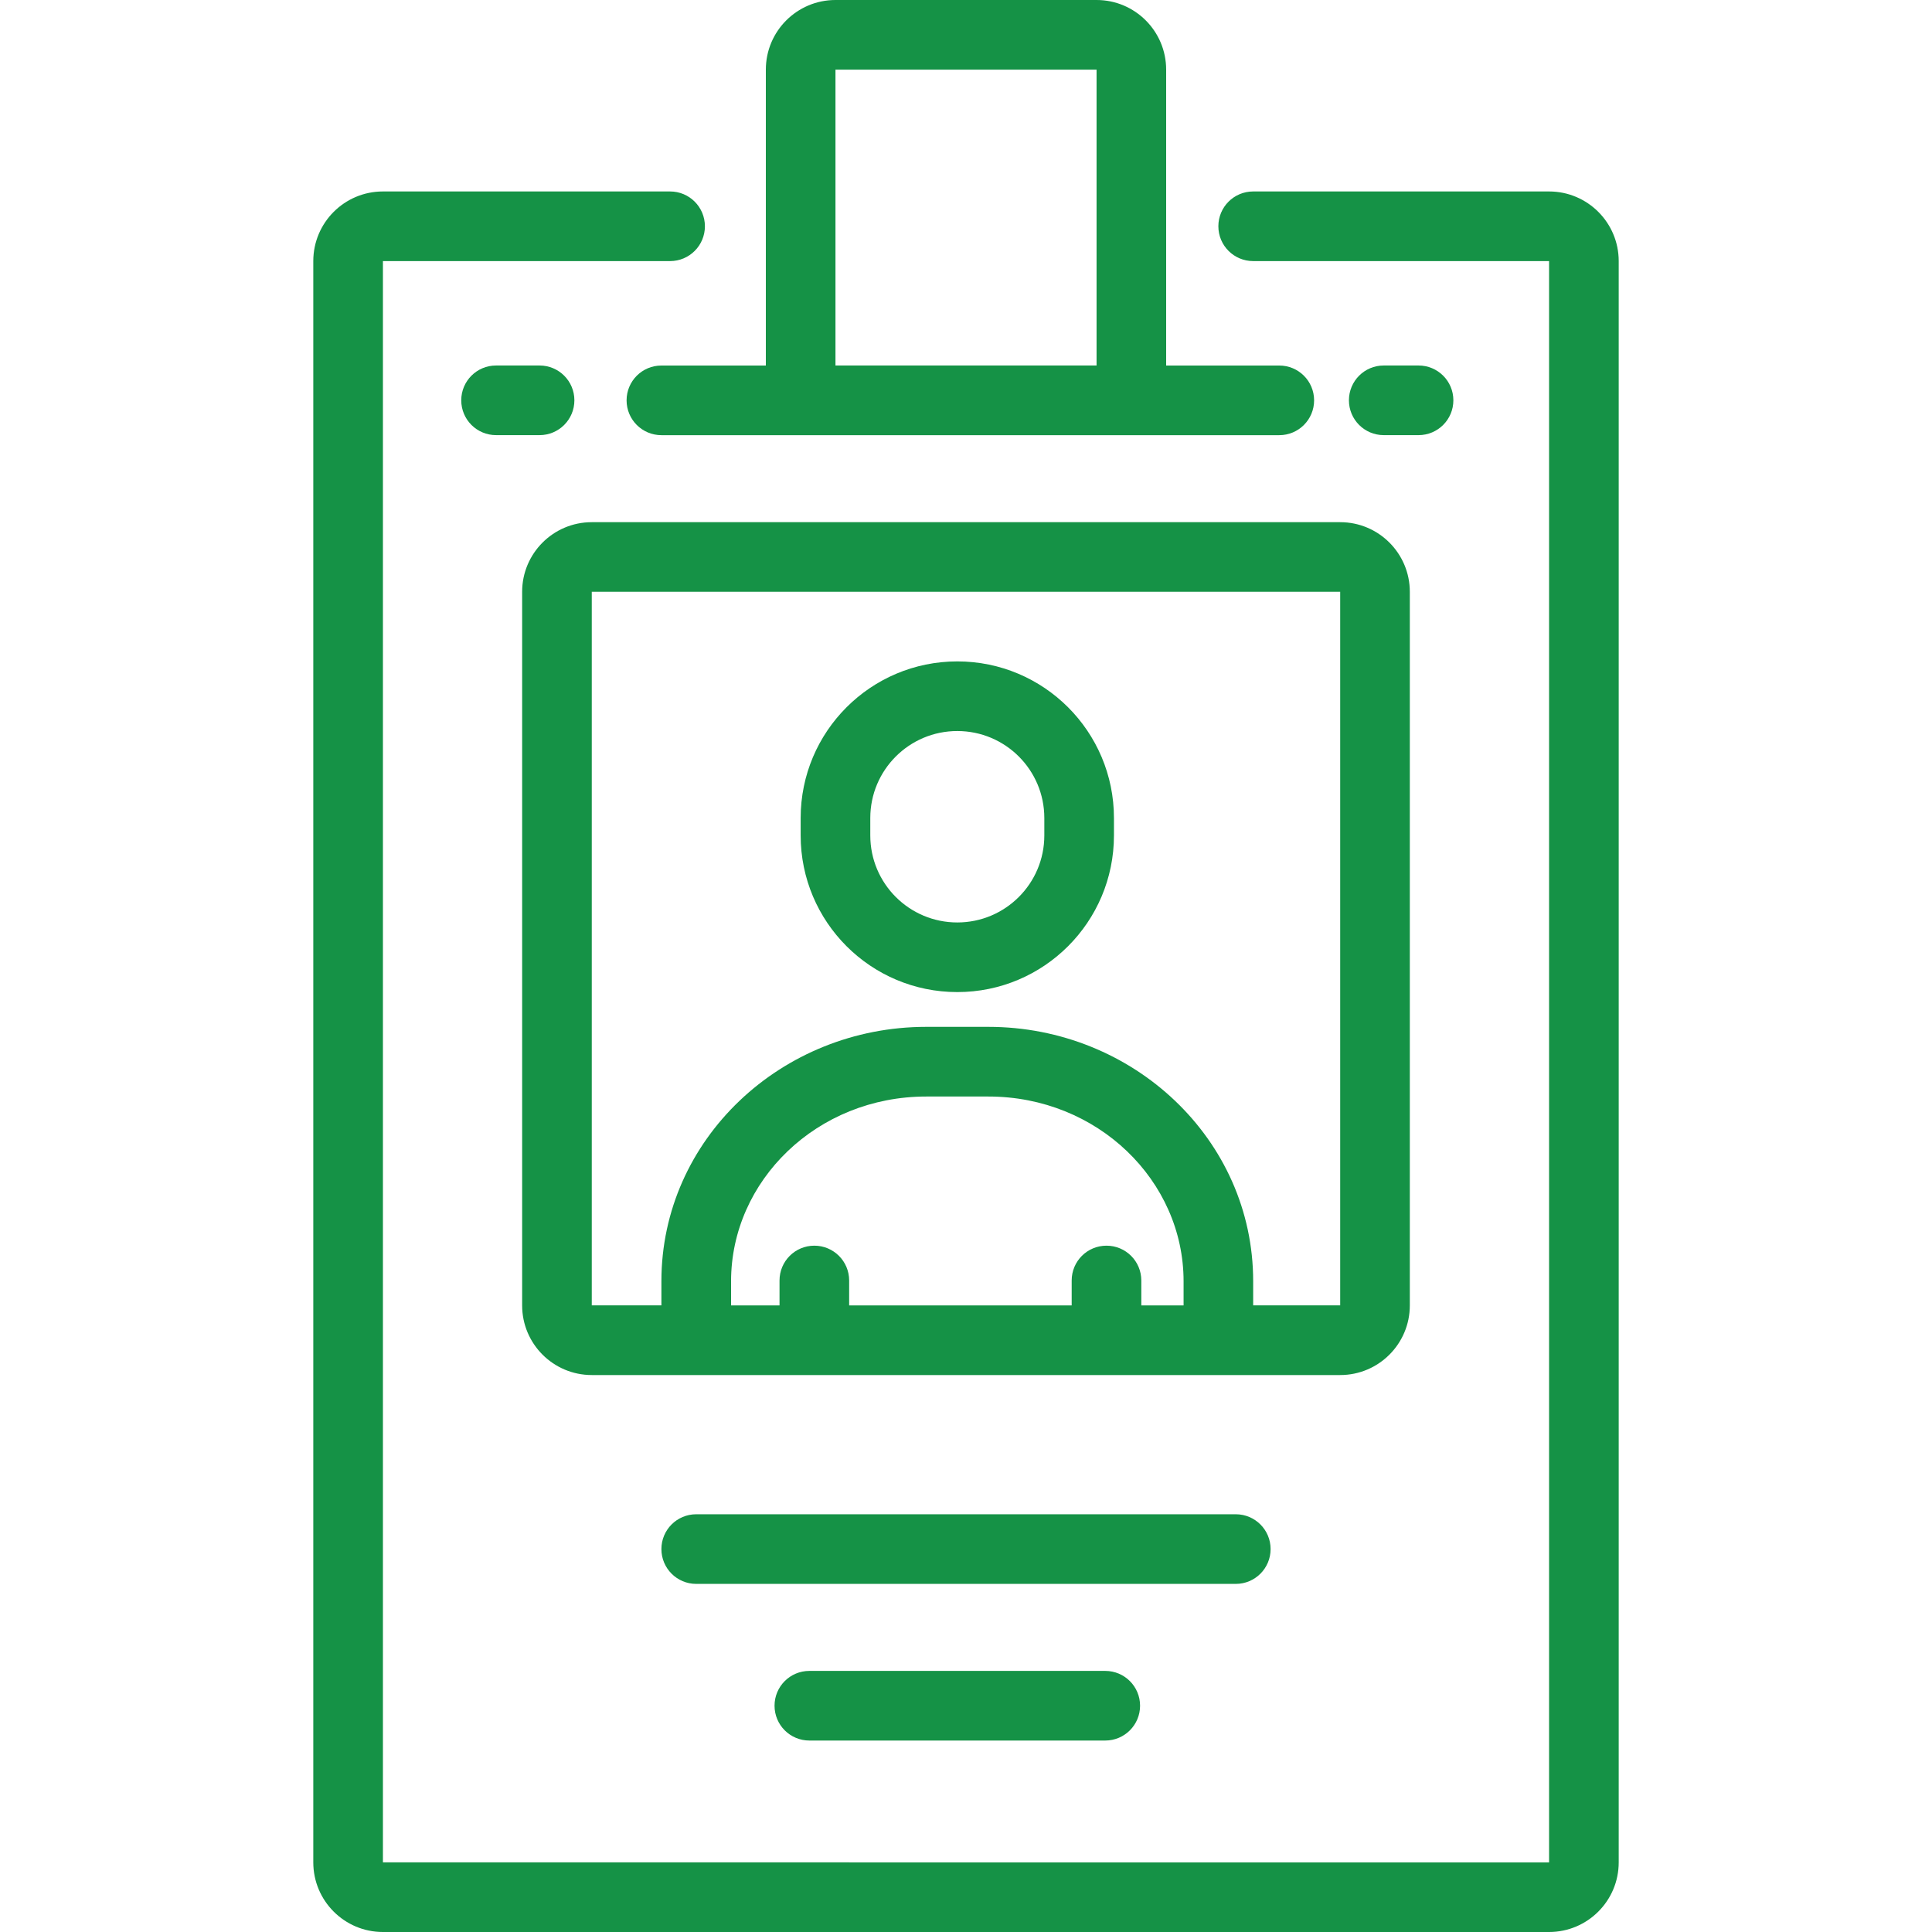 <?xml version="1.0" encoding="UTF-8"?>
<svg xmlns="http://www.w3.org/2000/svg" id="Layer_1" data-name="Layer 1" viewBox="0 0 500 500">
  <defs>
    <style>
      .cls-1 {
        fill-rule: evenodd;
      }

      .cls-1, .cls-2 {
        fill: #159246;
      }
    </style>
  </defs>
  <path class="cls-1" d="M198.2,18.02C198.2,8.07,206.27,0,216.22,0h67.57C293.73,0,301.8,8.07,301.8,18.02v76.58h29.28c4.98,0,9.01,4.03,9.01,9.01s-4.03,9.01-9.01,9.01h-159.91c-4.98,0-9.01-4.03-9.01-9.01s4.03-9.01,9.01-9.01h27.03V18.02ZM216.22,94.59h67.57V18.02h-67.57v76.58Z"></path>
  <path class="cls-2" d="M119.37,103.6c0-4.98,4.03-9.01,9.01-9.01h11.26c4.98,0,9.01,4.03,9.01,9.01s-4.03,9.01-9.01,9.01h-11.26c-4.98,0-9.01-4.03-9.01-9.01Z"></path>
  <path class="cls-2" d="M349.1,103.6c0-4.98,4.03-9.01,9.01-9.01h9.01c4.98,0,9.01,4.03,9.01,9.01s-4.03,9.01-9.01,9.01h-9.01c-4.98,0-9.01-4.03-9.01-9.01Z"></path>
  <path class="cls-1" d="M247.75,171.17c-22.39,0-40.54,18.15-40.54,40.54v4.5c0,22.39,18.15,40.54,40.54,40.54s40.54-18.15,40.54-40.54v-4.5c0-22.39-18.15-40.54-40.54-40.54ZM225.23,211.71c0-12.44,10.08-22.52,22.52-22.52s22.52,10.08,22.52,22.52v4.5c0,12.44-10.08,22.52-22.52,22.52s-22.52-10.08-22.52-22.52v-4.5Z"></path>
  <path class="cls-1" d="M153.15,135.14c-9.95,0-18.02,8.07-18.02,18.02v184.68c0,9.95,8.07,18.02,18.02,18.02h193.69c9.95,0,18.02-8.07,18.02-18.02v-184.68c0-9.95-8.07-18.02-18.02-18.02h-193.69ZM153.15,153.15h193.69v184.68h-22.52v-6.25c0-36.75-31.08-65.83-68.53-65.83h-16.09c-37.45,0-68.53,29.08-68.53,65.83v6.25h-18.02v-184.68ZM189.19,337.84h12.55v-6.45c0-4.98,4.03-9.01,9.01-9.01s9.01,4.03,9.01,9.01v6.45h57.59v-6.45c0-4.98,4.03-9.01,9.01-9.01s9.01,4.03,9.01,9.01v6.45h10.94v-6.25c0-26.01-22.22-47.81-50.51-47.81h-16.09c-28.3,0-50.51,21.8-50.51,47.81v6.25Z"></path>
  <path class="cls-2" d="M171.17,400.9c0-4.98,4.03-9.01,9.01-9.01h139.64c4.98,0,9.01,4.03,9.01,9.01s-4.03,9.01-9.01,9.01h-139.64c-4.98,0-9.01-4.03-9.01-9.01Z"></path>
  <path class="cls-2" d="M200.45,441.44c0-4.98,4.03-9.01,9.01-9.01h76.58c4.98,0,9.01,4.03,9.01,9.01s-4.03,9.01-9.01,9.01h-76.58c-4.98,0-9.01-4.03-9.01-9.01Z"></path>
  <path class="cls-2" d="M99.1,49.55c-9.95,0-18.02,8.07-18.02,18.02v414.41c0,9.95,8.07,18.02,18.02,18.02h301.8c9.95,0,18.02-8.07,18.02-18.02V67.57c0-9.95-8.07-18.02-18.02-18.02h-76.58c-4.98,0-9.01,4.03-9.01,9.01s4.03,9.01,9.01,9.01h76.58v414.41H99.1V67.57h74.32c4.98,0,9.01-4.03,9.01-9.01s-4.03-9.01-9.01-9.01h-74.32Z"></path>
</svg>
